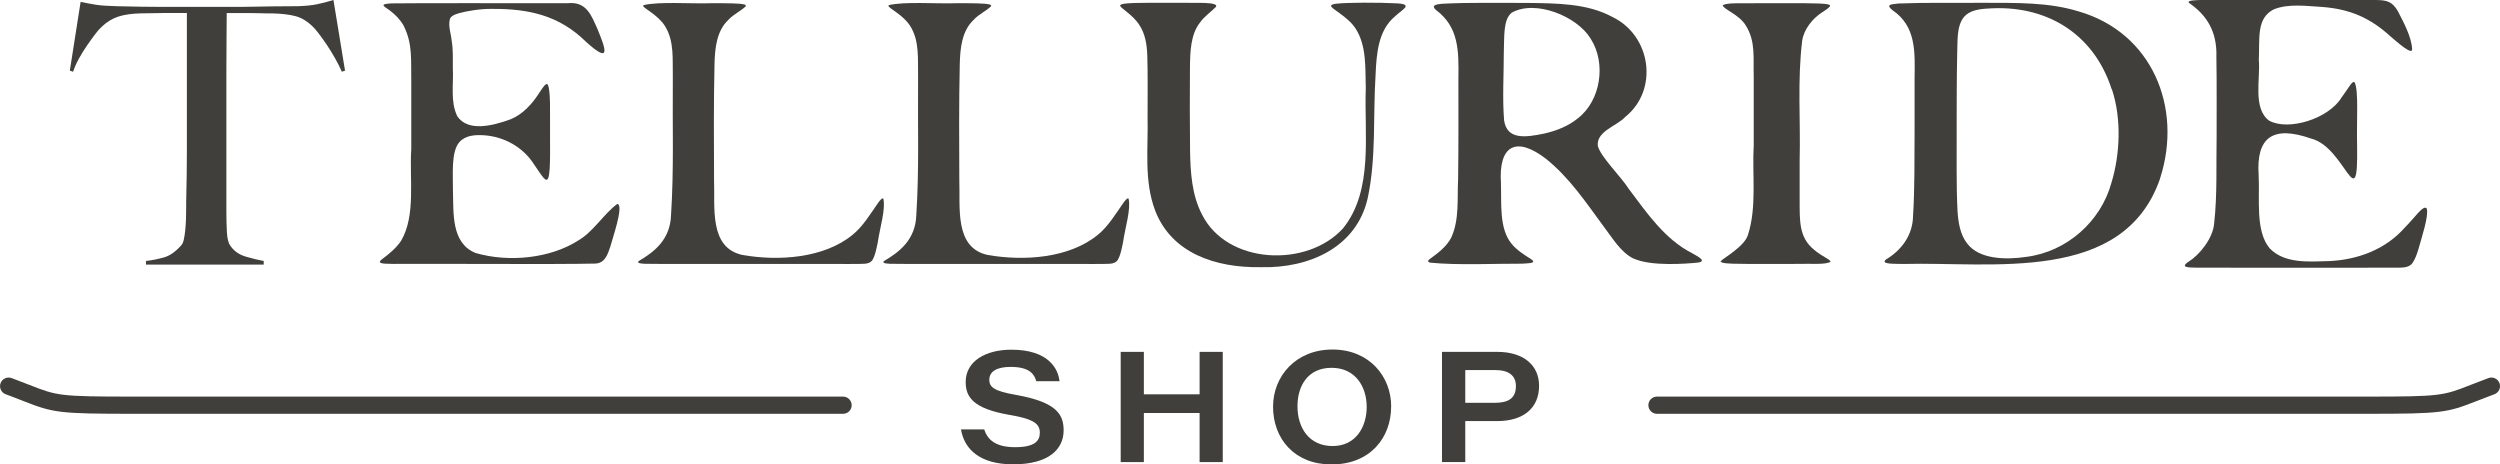 <svg viewBox="0 0 435.94 80.99" height="809.88" width="4359.44" xmlns="http://www.w3.org/2000/svg" id="Layer_2"><defs><style>.cls-1{fill:#403f3b;}</style></defs><g id="Layer_1-2"><path d="M171.62,74.88c.6,1.85,2.03,3.1,5.41,3.1s4.29-1.09,4.29-2.51c0-1.51-.94-2.39-5.28-3.12-6.38-1.09-7.65-3.14-7.65-5.73,0-3.69,3.54-5.64,7.97-5.64,6.49,0,8.17,3.35,8.39,5.49h-4.05c-.31-1.07-1.01-2.49-4.46-2.49-2.4,0-3.73.78-3.73,2.25,0,1.26.79,1.96,4.64,2.63,7.18,1.27,8.32,3.46,8.32,6.2,0,3.24-2.56,5.91-8.79,5.91-5.81,0-8.52-2.61-9.11-6.09h4.06Z" class="cls-1"></path><path d="M195.42,61.36h4.04v7.4h9.72v-7.4h4.04v19.22h-4.04v-8.56h-9.72v8.56h-4.04v-19.22Z" class="cls-1"></path><path d="M242.58,70.91c0,5.36-3.59,10.08-10.41,10.08-6.41,0-10.18-4.45-10.18-10.07,0-5.3,3.95-9.97,10.36-9.97s10.24,4.68,10.24,9.95ZM226.25,70.85c0,3.8,2.06,6.93,6.13,6.93s5.94-3.36,5.94-6.83-1.93-6.81-6.12-6.81-5.95,3.2-5.95,6.7Z" class="cls-1"></path><path d="M251.45,61.36h9.65c4.57,0,7.28,2.33,7.28,5.92,0,3.88-2.73,6.15-7.3,6.15h-5.57v7.15h-4.06v-19.22ZM255.51,70.24h5.2c2.19,0,3.63-.71,3.63-2.9,0-1.76-1.12-2.81-3.63-2.81h-5.2v5.71Z" class="cls-1"></path><path d="M147.01,72.16H23.24c-13.1,0-13.96-.19-19.18-2.23-.86-.34-1.85-.73-3.08-1.18-.78-.29-1.17-1.15-.89-1.93s1.15-1.17,1.93-.89c1.24.46,2.26.86,3.13,1.2,4.79,1.88,5.18,2.03,18.09,2.03h123.77c.83,0,1.5.67,1.5,1.5s-.67,1.5-1.5,1.5Z" class="cls-1"></path><path d="M412.71,72.16h-123.77c-.83,0-1.5-.67-1.5-1.5s.67-1.5,1.5-1.5h123.77c12.91,0,13.3-.15,18.09-2.03.88-.34,1.89-.74,3.13-1.2.78-.29,1.64.11,1.93.89s-.11,1.64-.89,1.93c-1.22.45-2.22.84-3.08,1.18-5.22,2.05-6.08,2.23-19.18,2.23Z" class="cls-1"></path><path d="M107.6,35.59c-2.24,1.63-4.13,4.79-6.68,6.29-4.9,3.18-12.15,3.92-17.95,2.25-4.31-1.68-3.87-6.95-3.99-10.79.02-2.93-.36-6.88,1.12-8.55,1.06-1.21,2.75-1.3,4.3-1.2,3.53.23,6.87,2.11,8.74,5.11,1.32,1.9,2.1,3.33,2.46,2.32.47-1.16.27-6.26.31-10.44-.02-1.79.08-3.78-.25-5.43-.26-1.07-.76-.27-1.75,1.22-1.18,1.82-2.79,3.57-4.85,4.42-3.31,1.22-7.51,2.19-9.33-.53-1.24-2.56-.62-5.58-.77-8.39,0-1.6.05-3.25-.18-4.6-.16-1.59-.67-2.67-.32-4.01.2-.43.67-.7,1.54-.95,1.42-.4,3.86-.8,5.79-.76,6.39-.05,11.75,1.15,16.38,5.73,4.67,4.24,3.24.83,2.07-2.08-1.13-2.53-1.95-4.99-5.29-4.64-7.64.02-25.34-.05-30.75.03-2.16.13-1.28.47-.24,1.23.93.69,1.82,1.6,2.4,2.62,1.64,3.26,1.27,5.96,1.35,9.92,0,3.81,0,7.9,0,11.66-.35,5.12.84,11.57-1.79,15.99-.79,1.21-2.17,2.35-3.23,3.13-1.51,1.07,1.18.8,1.9.88,8.13-.06,28.15.11,35.25-.06,1.6-.09,2.08-1.45,2.59-2.97.25-1.08,2.42-7.18,1.24-7.42h-.05Z" class="cls-1"></path><path d="M152.17,45.28c-.31.49-.79.66-1.35.71-1.26.08-3.61.02-6.67.04h-12.11c-8.07-.02-16.32.03-19.63-.03-1.01-.05-1.37-.19-1-.5,2.63-1.54,5.46-3.69,5.6-7.99.52-8.12.23-15.54.31-23.96-.08-3.15.31-6.36-1.39-9.04-1.2-1.88-3.58-2.99-3.76-3.44-.02-.06-.01-.12.04-.17,2.66-.67,8.38-.21,11.86-.34,2.65,0,4.92,0,5.66.21.2.04.41.13.31.32-.83.83-2.15,1.39-3.03,2.37-2.08,1.96-2.35,5.01-2.42,7.74-.15,6.69-.11,13.44-.08,20.1.19,4.82-.92,11.89,4.95,13.16,6.33,1.11,14.21.57,19.19-3.5,1.83-1.47,3.19-3.76,4.48-5.6.44-.6.75-.9.9-.71.43,1.81-.58,4.96-.98,7.66-.27,1.35-.51,2.33-.84,2.89l-.05.08Z" class="cls-1"></path><path d="M194.94,45.28c-.3.49-.79.66-1.35.71-1.26.08-3.61.02-6.67.04h-12.11c-8.07-.02-16.32.03-19.63-.03-1.01-.05-1.37-.19-1-.5,2.63-1.54,5.46-3.69,5.6-7.99.52-8.12.23-15.54.31-23.96-.08-3.15.31-6.36-1.39-9.04-1.2-1.88-3.58-2.99-3.76-3.44-.02-.06-.01-.12.04-.17,2.66-.67,8.38-.21,11.86-.34,2.65,0,4.92,0,5.66.21.2.04.41.13.31.32-.83.83-2.15,1.39-3.03,2.37-2.08,1.96-2.35,5.01-2.42,7.74-.15,6.69-.11,13.44-.08,20.1.19,4.82-.92,11.89,4.95,13.16,6.33,1.11,14.21.57,19.19-3.5,1.83-1.47,3.19-3.76,4.48-5.6.44-.6.75-.9.9-.71.43,1.81-.58,4.96-.98,7.66-.27,1.35-.51,2.33-.84,2.89l-.05.08Z" class="cls-1"></path><path d="M243.25,2.86c-2.86,2.38-3.22,6.3-3.38,10.15-.46,7.15.14,14.52-1.38,21.57-1.93,8.5-10.12,12.23-18.62,12.01-8,.13-15.6-2.47-18.45-9.9-1.95-5.18-1.19-10.77-1.31-16.22,0-3.6.05-7.41-.05-10.81-.07-1.87-.35-3.77-1.41-5.34-1.23-1.89-3.44-2.97-3.32-3.38.08-.16.33-.23.55-.27,1.58-.29,7.19-.15,11.32-.18.68.08,5.48-.25,4.82.72-.82.84-2.08,1.7-2.79,2.75-1.61,2.05-1.7,5.04-1.73,7.84-.03,4.76-.04,9.79.02,14.58.07,3.75.32,7.66,2.08,11.02,4.36,8.75,18.35,9.34,24.61,2.4,5.33-6.65,3.65-16.36,3.95-24.41-.11-3.51.18-7.4-1.79-10.43-1.38-2.13-4.38-3.46-4.26-3.96.08-.23.49-.29.79-.34,1.96-.25,7.65-.24,10.79-.07,2.79.17.82,1.09-.32,2.16l-.12.11Z" class="cls-1"></path><path d="M284.83,45.09c-2.27-1.16-3.61-3.54-5.14-5.53-3.13-4.25-5.97-8.54-10.11-11.87-5.19-4-8.27-2.34-7.85,4.18.12,3.64-.35,8.02,1.89,10.68.85,1.05,2.2,1.91,3.27,2.58,1.37.86-.59.76-1.44.85-4.1-.03-11.42.31-16.07-.18-.47-.13-.44-.32-.06-.63.81-.63,2.93-1.97,3.81-3.89,1.37-3.12.95-6.66,1.13-10,.08-6.05.06-11.63.05-17.61.09-4.91.02-8.99-3.88-11.91-1.15-1,.5-1.03,1.13-1.11,4.86-.25,9.92-.12,14.81-.14,5.02.07,10.42.06,14.78,2.44,6.76,3.23,8.16,12.72,2.23,17.46-1.48,1.6-4.96,2.44-4.77,4.98.46,1.95,3.97,5.27,5.48,7.64,3.11,4.14,6.24,8.71,10.94,11.1.72.45,2.73,1.34,1.15,1.65-2.35.25-8.21.65-11.18-.64l-.15-.07ZM277.35,6.7c-2.37-3.86-9.58-6.81-13.72-4.5-1.54,1.19-1.29,4.16-1.4,6.96,0,3.87-.26,7.99.05,11.81.49,3.45,3.74,3,6.99,2.32,2.12-.47,4.24-1.31,5.9-2.68,4-3.12,4.9-9.56,2.28-13.74l-.1-.16Z" class="cls-1"></path><path d="M300.09,45.51c.41-.48,4.15-2.57,4.71-4.54,1.59-4.86.71-10.64,1.01-15.64,0-3.93,0-7.97,0-11.94-.1-3.46.35-6.17-1.38-8.94-1.18-1.96-4.01-2.86-4.02-3.55,1-.49,3.03-.27,6.03-.34,3.68.03,7.43-.06,10.78.05,2.52.13,2.4.32.44,1.59-1.57,1.04-3.05,2.82-3.39,4.83-.87,7.07-.27,13.96-.45,20.96,0,2.28,0,4.67,0,6.93.02,3.45-.17,6.44,2.48,8.6.67.59,1.56,1.12,2.25,1.53.45.27.7.46.64.6-.87.55-3.17.29-6.36.37-3.76-.03-7.49.05-10.81-.04-.75-.03-1.3-.08-1.62-.17-.26-.07-.37-.16-.33-.28l.02-.04Z" class="cls-1"></path><path d="M376.67,31.14c-6.36,18.43-29.37,14.47-44.74,14.89-1.41-.05-4.17.1-3.04-.79,2.5-1.5,4.68-4.06,4.71-7.7.29-4.67.23-9.63.26-14.23,0-3.08,0-6.35,0-9.47.07-4.89.29-9.26-3.9-12.1-1.2-1.01-.09-.98,1.11-1.13,4.87-.19,9.91-.08,14.82-.12,5.88.02,11.33-.11,16.55,1.49,12.83,3.69,18.17,16.73,14.28,28.97l-.06.18ZM368.23,15.55c-3.17-9.82-11.59-14.82-21.7-14.05-1.45.08-3.09.33-4.04,1.44-1.38,1.66-1.09,4.45-1.2,6.56-.09,4.24-.08,8.33-.09,12.59.03,5.26-.09,10.03.15,14.7.13,1.99.45,4.11,1.69,5.68,2.12,2.8,6.84,2.85,10.33,2.32,7.03-.89,12.97-6.16,14.82-12.92,1.52-4.99,1.76-11.15.13-16.14l-.06-.19Z" class="cls-1"></path><path d="M420.72,45.84c-.57.74-1.37.81-2.29.84-6.07.02-27.65,0-35.23,0-.99-.06-3.38.13-1.51-1.08,1.77-1.09,4.27-4.04,4.42-6.77.55-4.86.33-10.08.42-15.05-.01-3.93.04-9.43-.04-13.77.16-4.6-1.75-7.41-4.74-9.48-.6-.52,1.45-.5,2.01-.53,4.25-.02,13.1,0,20.52,0,4.01,0,7.6,0,9.84,0,2.09,0,3.02.23,4.03,1.97,1,1.95,2.38,4.48,2.48,6.64-.03,1.05-2.63-1.29-3.72-2.21-3.64-3.34-7.18-4.82-11.99-5.19-2.74-.15-5.83-.62-8.42.42-3.09,1.56-2.43,5.11-2.61,8.85.3,3.22-1.1,8.42,1.8,10.56,3.37,1.84,10.36-.32,12.62-4.03,1.25-1.67,1.93-3.12,2.3-2.62.71,1.4.31,6.55.42,11.04.21,12.76-2.06.25-7.97-1.25-6.64-2.34-9.66-.34-9.2,6.37.22,4.06-.62,9.72,1.92,12.75,2.6,2.71,6.86,2.32,10.32,2.23,5-.21,9.89-2.03,13.21-5.81,1.78-1.75,3.28-4.11,3.87-3.36.35,1.34-.83,4.84-1.51,7.26-.23.74-.51,1.53-.92,2.13l-.06.09Z" class="cls-1"></path><path d="M59.61,12.51c-.34-.76-.74-1.55-1.2-2.37-.46-.82-.94-1.59-1.42-2.31-.48-.72-.96-1.38-1.42-1.99-.46-.61-.86-1.06-1.2-1.36-.88-.84-1.84-1.4-2.87-1.67-1.03-.27-2.35-.43-3.95-.47-.8,0-1.5,0-2.08-.03-.59-.02-1.18-.03-1.77-.03h-4.17c0,1.05-.01,2.49-.03,4.3-.02,1.81-.03,3.71-.03,5.69v24.7c0,1.22.03,2.39.09,3.51.06,1.12.26,1.91.6,2.37.63.93,1.53,1.56,2.69,1.9,1.16.34,2.2.59,3.13.76v.63h-20.53v-.63c1.09-.13,2.15-.34,3.16-.63,1.01-.29,2-.99,2.97-2.08.21-.21.37-.56.47-1.04.1-.48.19-1.03.25-1.64.06-.61.1-1.27.13-1.99.02-.72.03-1.41.03-2.08,0-.59,0-1.37.03-2.34.02-.97.04-2.04.06-3.22.02-1.18.03-2.4.03-3.66V2.27h-4.17c-.55,0-1.13.01-1.74.03-.61.02-1.32.03-2.12.03-1.6.04-2.92.23-3.95.57-1.03.34-1.99.93-2.87,1.77-.34.3-.73.74-1.17,1.33-.44.59-.91,1.23-1.39,1.93-.48.7-.95,1.44-1.39,2.24-.44.8-.79,1.58-1.04,2.34l-.57-.19L14.05.32c.97.21,1.86.38,2.69.51.82.13,2.01.21,3.57.25,1.6.04,3.03.07,4.3.09,1.26.02,2.48.03,3.66.03h12c1.26,0,2.48,0,3.66-.03,1.18-.02,2.4-.04,3.66-.06,1.26-.02,2.69-.03,4.3-.03,1.39-.04,2.54-.16,3.44-.35.91-.19,1.84-.43,2.81-.73l2.02,12.32-.57.19Z" class="cls-1"></path></g></svg>